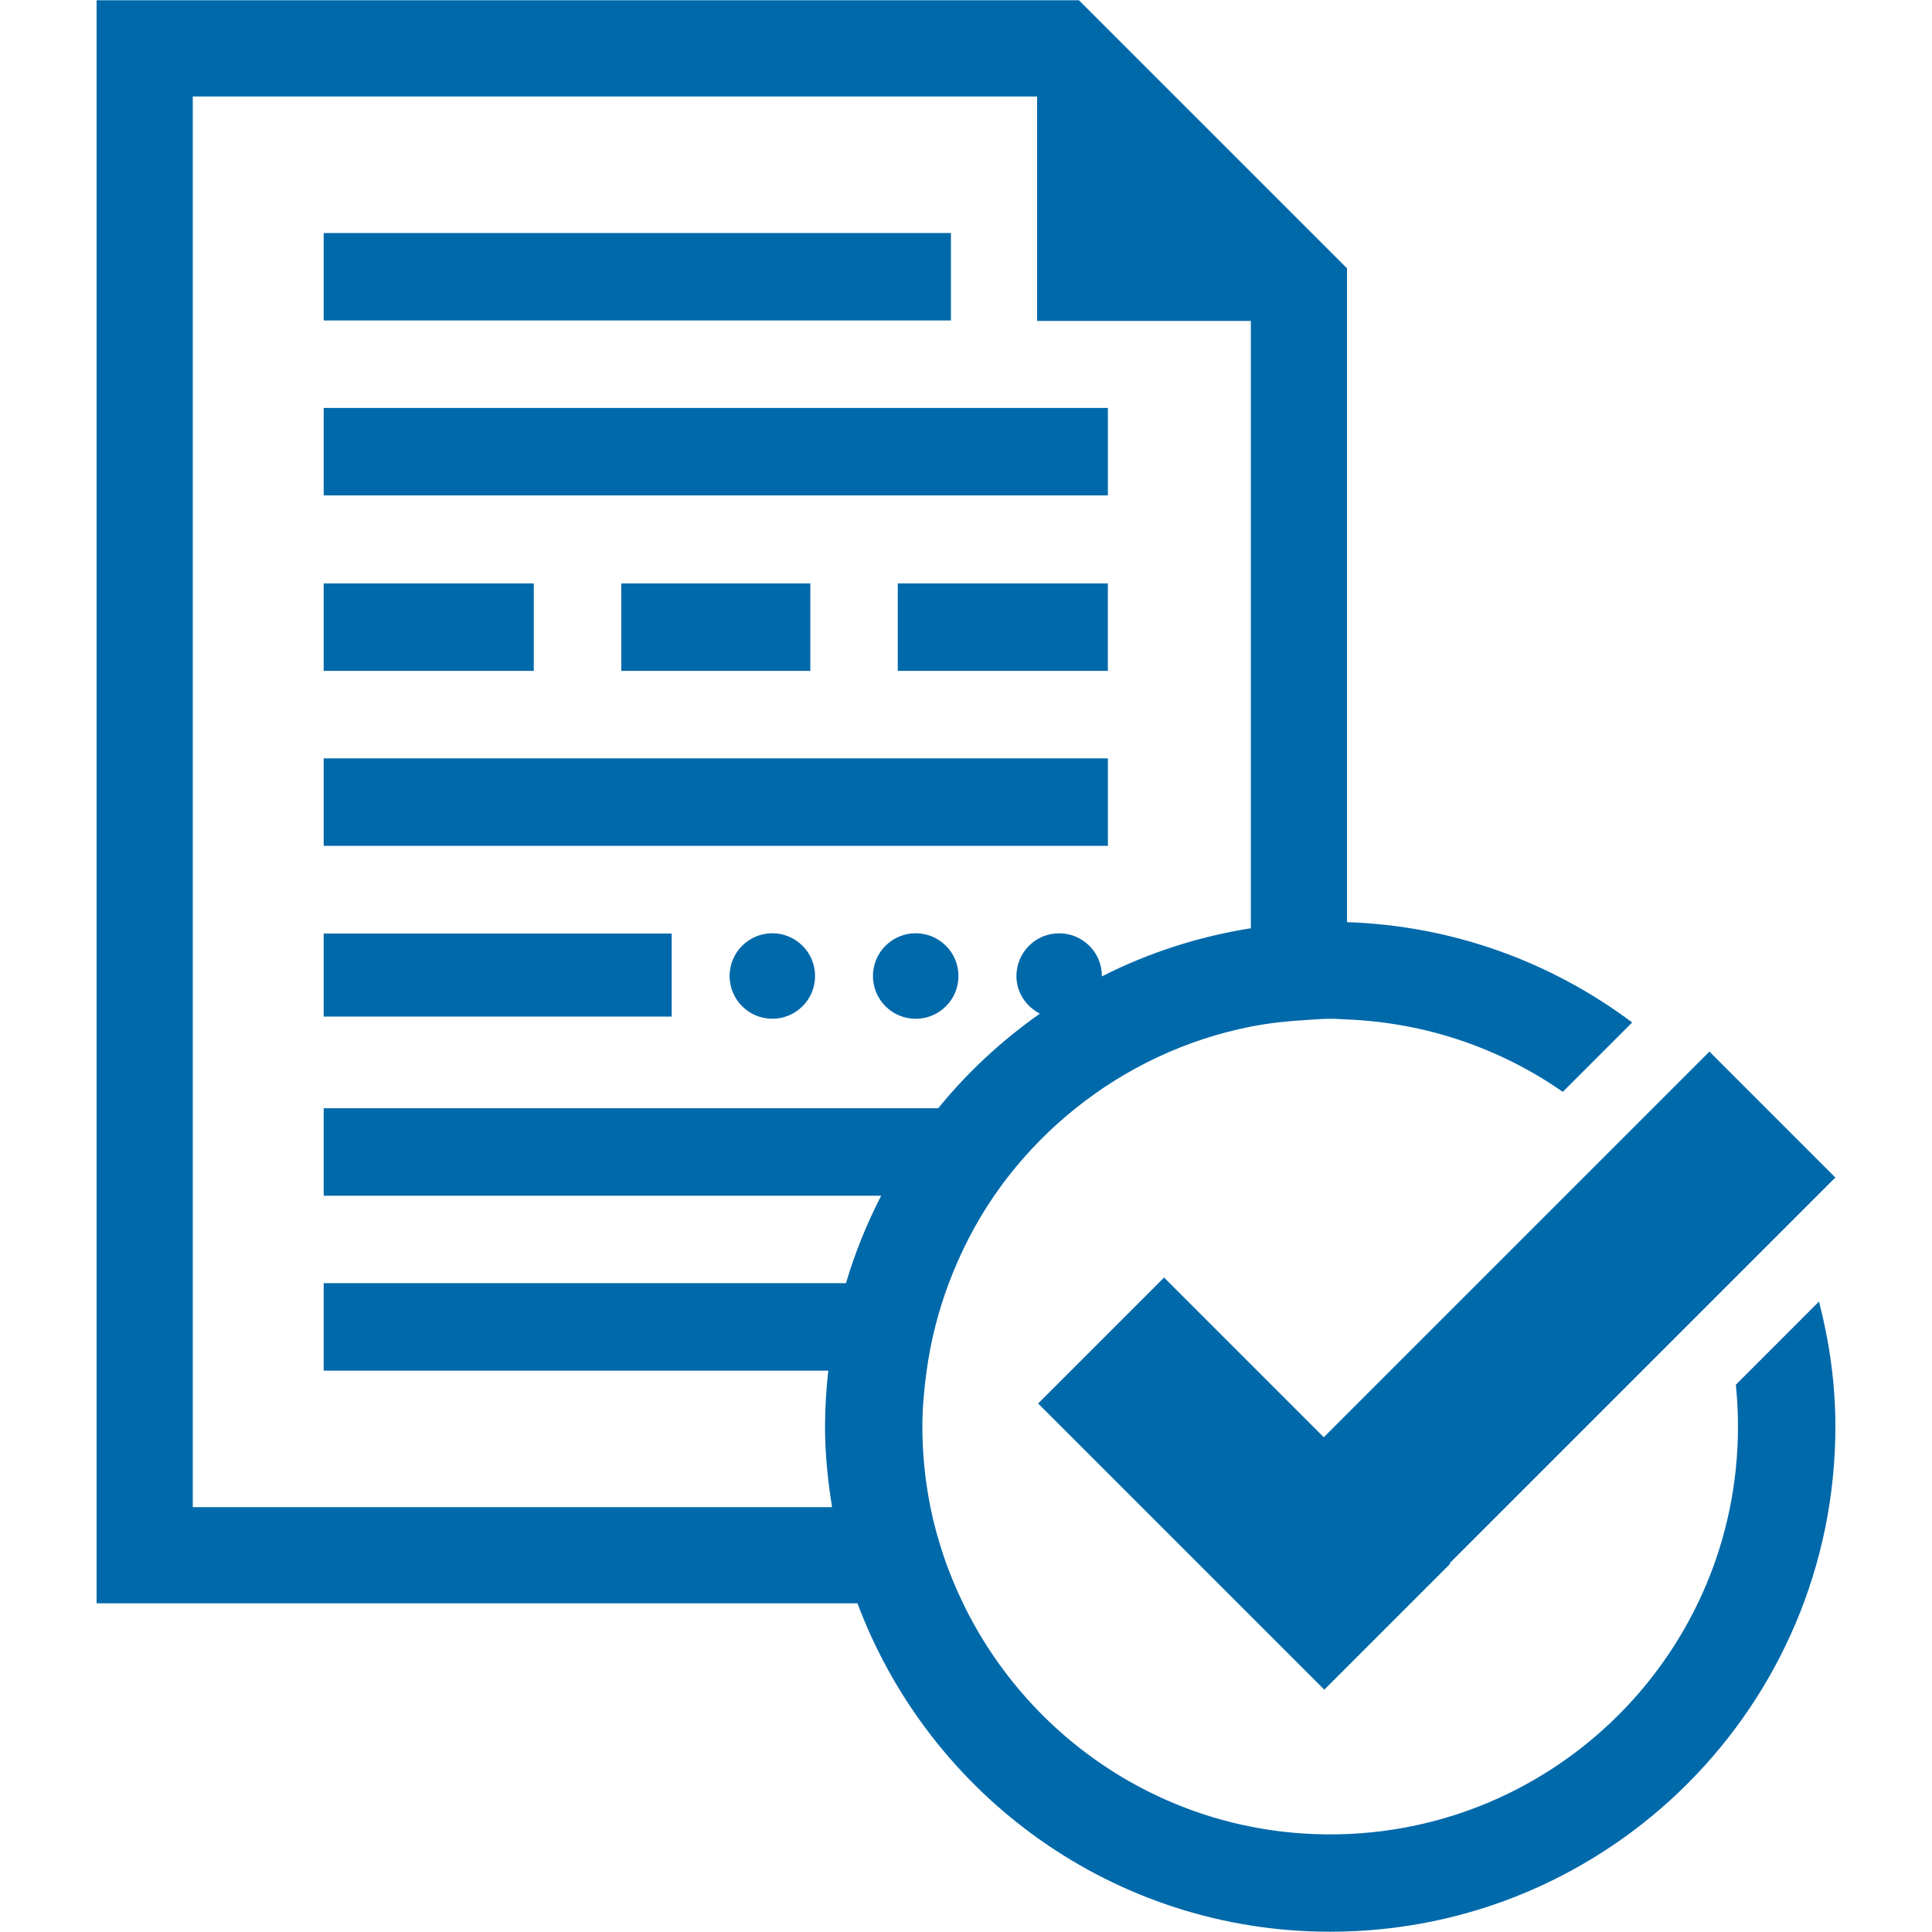 <svg height="50" viewBox="0 0 50 50" width="50" xmlns="http://www.w3.org/2000/svg"><path d="m28.671 10.558h-20.294v2.264h20.295v-2.264zm-4.062-4.528h-16.232v2.264h16.233v-2.264zm4.062 13.596h-20.294v2.264h20.295v-2.264zm-7.7-2.264v-2.264h-4.893v2.264zm-7.157-2.263h-5.437v2.264h5.437zm9.42 2.263h5.437v-2.264h-5.437zm-5.851 6.798h-9.006v2.149h9.006zm2.605-.007c-.611 0-1.106.495-1.106 1.106s.495 1.106 1.106 1.106 1.106-.495 1.106-1.106c0-.61-.495-1.106-1.106-1.106zm2.928.324c-.432.432-.432 1.133 0 1.565s1.133.432 1.565 0 .432-1.133 0-1.565-1.133-.432-1.565 0zm22.008 11.359c.036.356.055.718.055 1.084 0 5.829-4.725 10.554-10.554 10.554-4.187 0-7.794-2.445-9.5-5.979-.194-.402-.367-.816-.51-1.245-.135-.405-.251-.819-.336-1.245-.135-.674-.208-1.371-.208-2.085 0-.493.046-.973.111-1.448.108-.786.302-1.543.574-2.264.303-.805.694-1.566 1.174-2.264.589-.855 1.301-1.616 2.11-2.264 1.296-1.037 2.839-1.777 4.531-2.111.473-.093.959-.145 1.452-.173.201-.011.4-.03.603-.03.146 0 .289.011.434.017 2.071.085 3.988.762 5.585 1.874l1.796-1.796c-2.073-1.552-4.615-2.504-7.381-2.596v-16.922l-6.937-6.936h-25.423v41.486h19.691c1.856 4.961 6.626 8.5 12.235 8.5 7.221 0 13.074-5.854 13.074-13.074 0-1.12-.157-2.2-.424-3.236l-2.151 2.152zm-23.03-2.628h-13.517v2.264h13.059c-.052.476-.084.958-.084 1.448 0 .711.072 1.405.182 2.085h-16.545v-36.508h21.851v5.808h5.532v15.718c-1.368.217-2.665.64-3.857 1.247l.002-.01c0-.611-.495-1.106-1.106-1.106s-1.106.495-1.106 1.106c0 .428.251.789.607.973-.985.694-1.872 1.515-2.631 2.448h-15.904v2.264h14.428c-.37.719-.678 1.474-.911 2.263zm12.365 3.988-4.133-4.133-3.259 3.259 7.406 7.406 3.259-3.259-.014-.014 8.483-8.483 1.498-1.498-3.259-3.259-.864.864-8.517 8.517z" fill="#0069aa"/></svg>